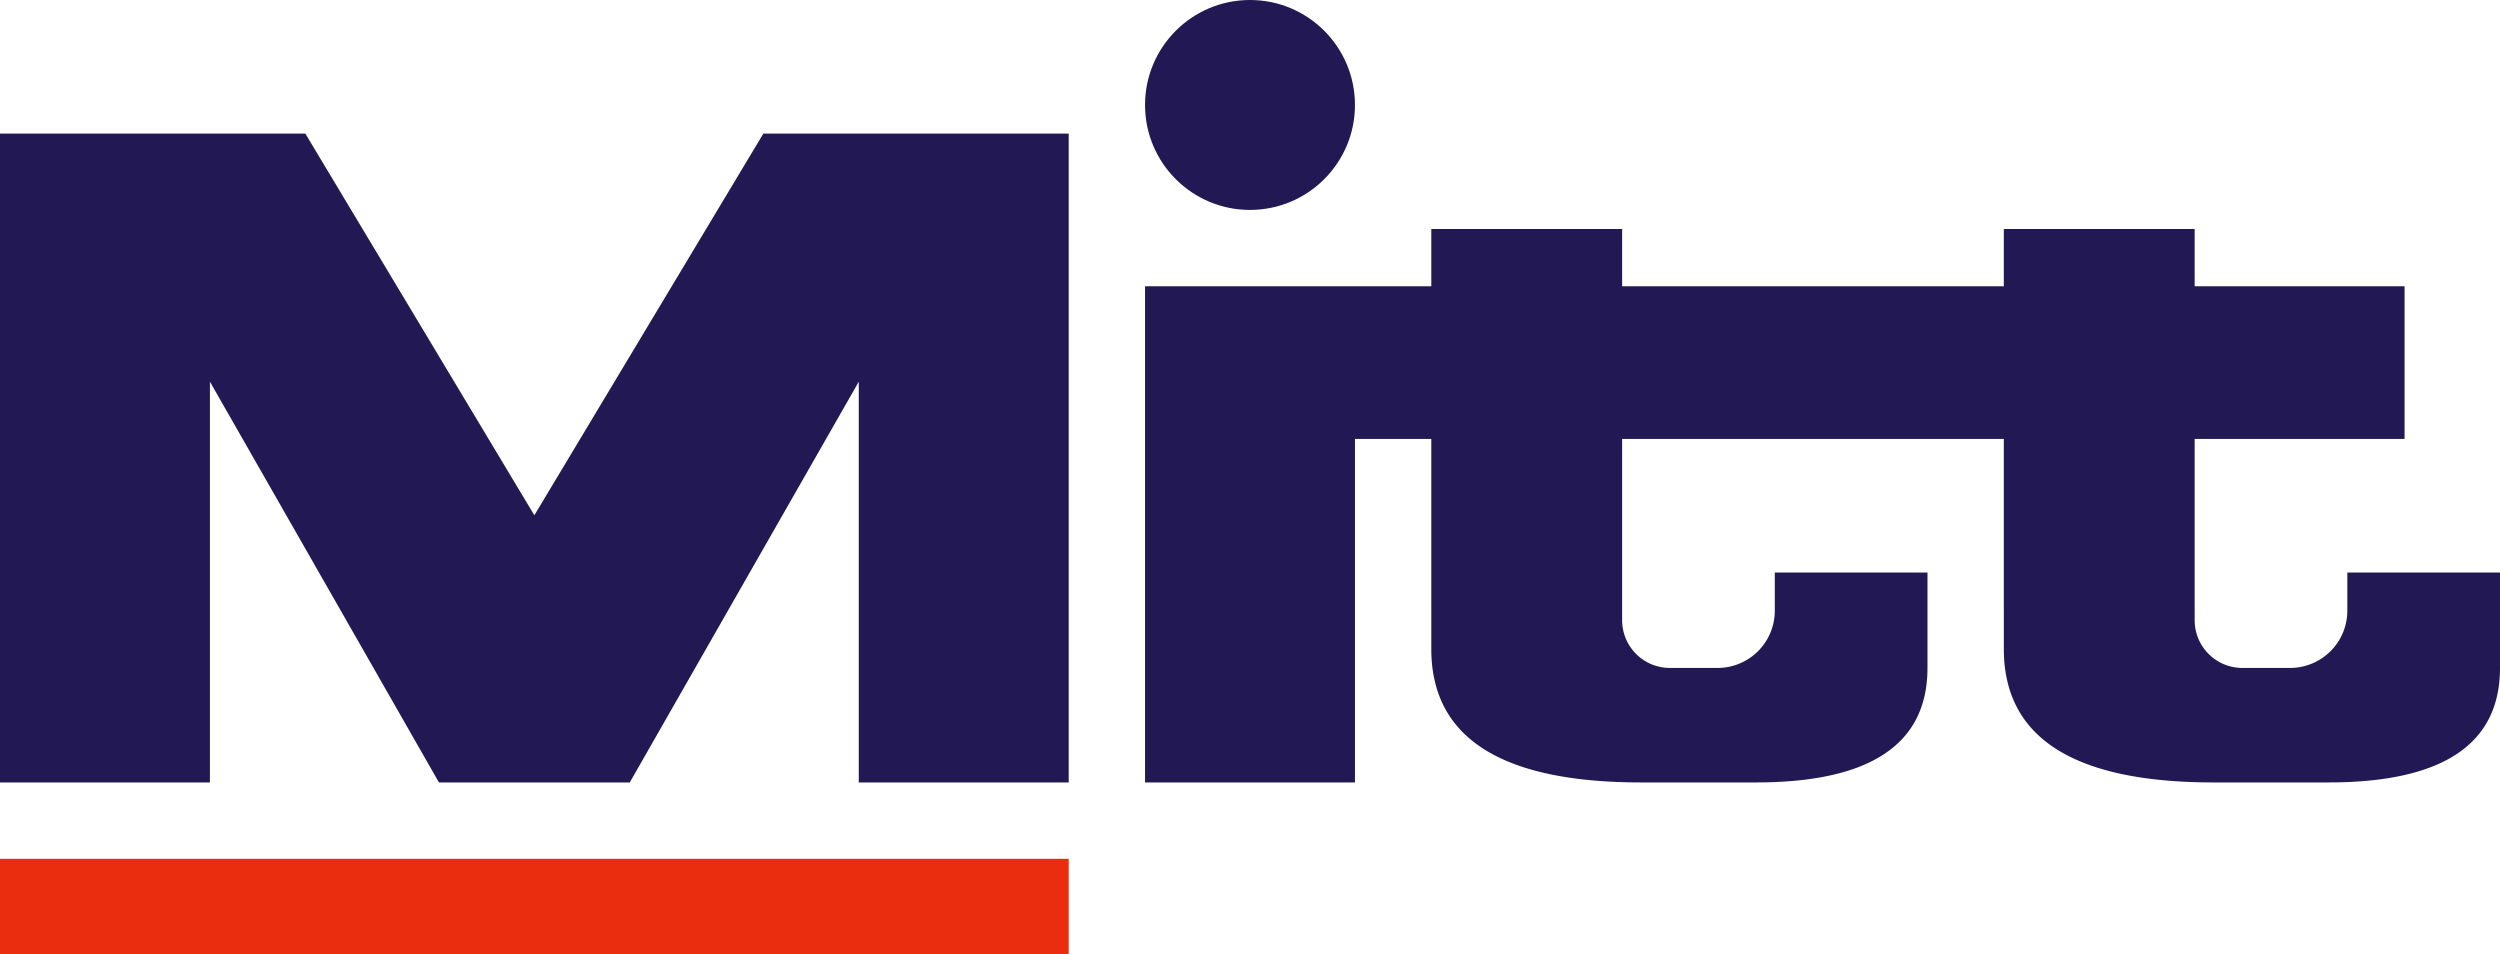 <svg width="131" height="50" viewBox="0 0 131 50" xmlns="http://www.w3.org/2000/svg">
  <g fill="none" fill-rule="evenodd">
    <path fill="#EA2D0F" d="M0 45h56v5H0z"/>
    <circle fill="#221853" cx="65.5" cy="5.5" r="5.5"/>
    <path d="M28 27L40 7h16v34H45V20L33 41H23L11 20v21H0V7h16l12 20zM60 15h66v8H71v18H60z" fill="#221853"/>
    <path d="M75 12h10v20.5a2.5 2.5 0 0 0 2.5 2.5H90a3 3 0 0 0 3-3v-2h8v5c0 4-3 6-9 6h-6c-7.333 0-11-2.333-11-7V12zM105 12h10v20.5a2.5 2.5 0 0 0 2.5 2.5h2.5a3 3 0 0 0 3-3v-2h8v5c0 4-3 6-9 6h-6c-7.333 0-11-2.333-11-7V12z" fill="#221853"/>
  </g>
</svg>
